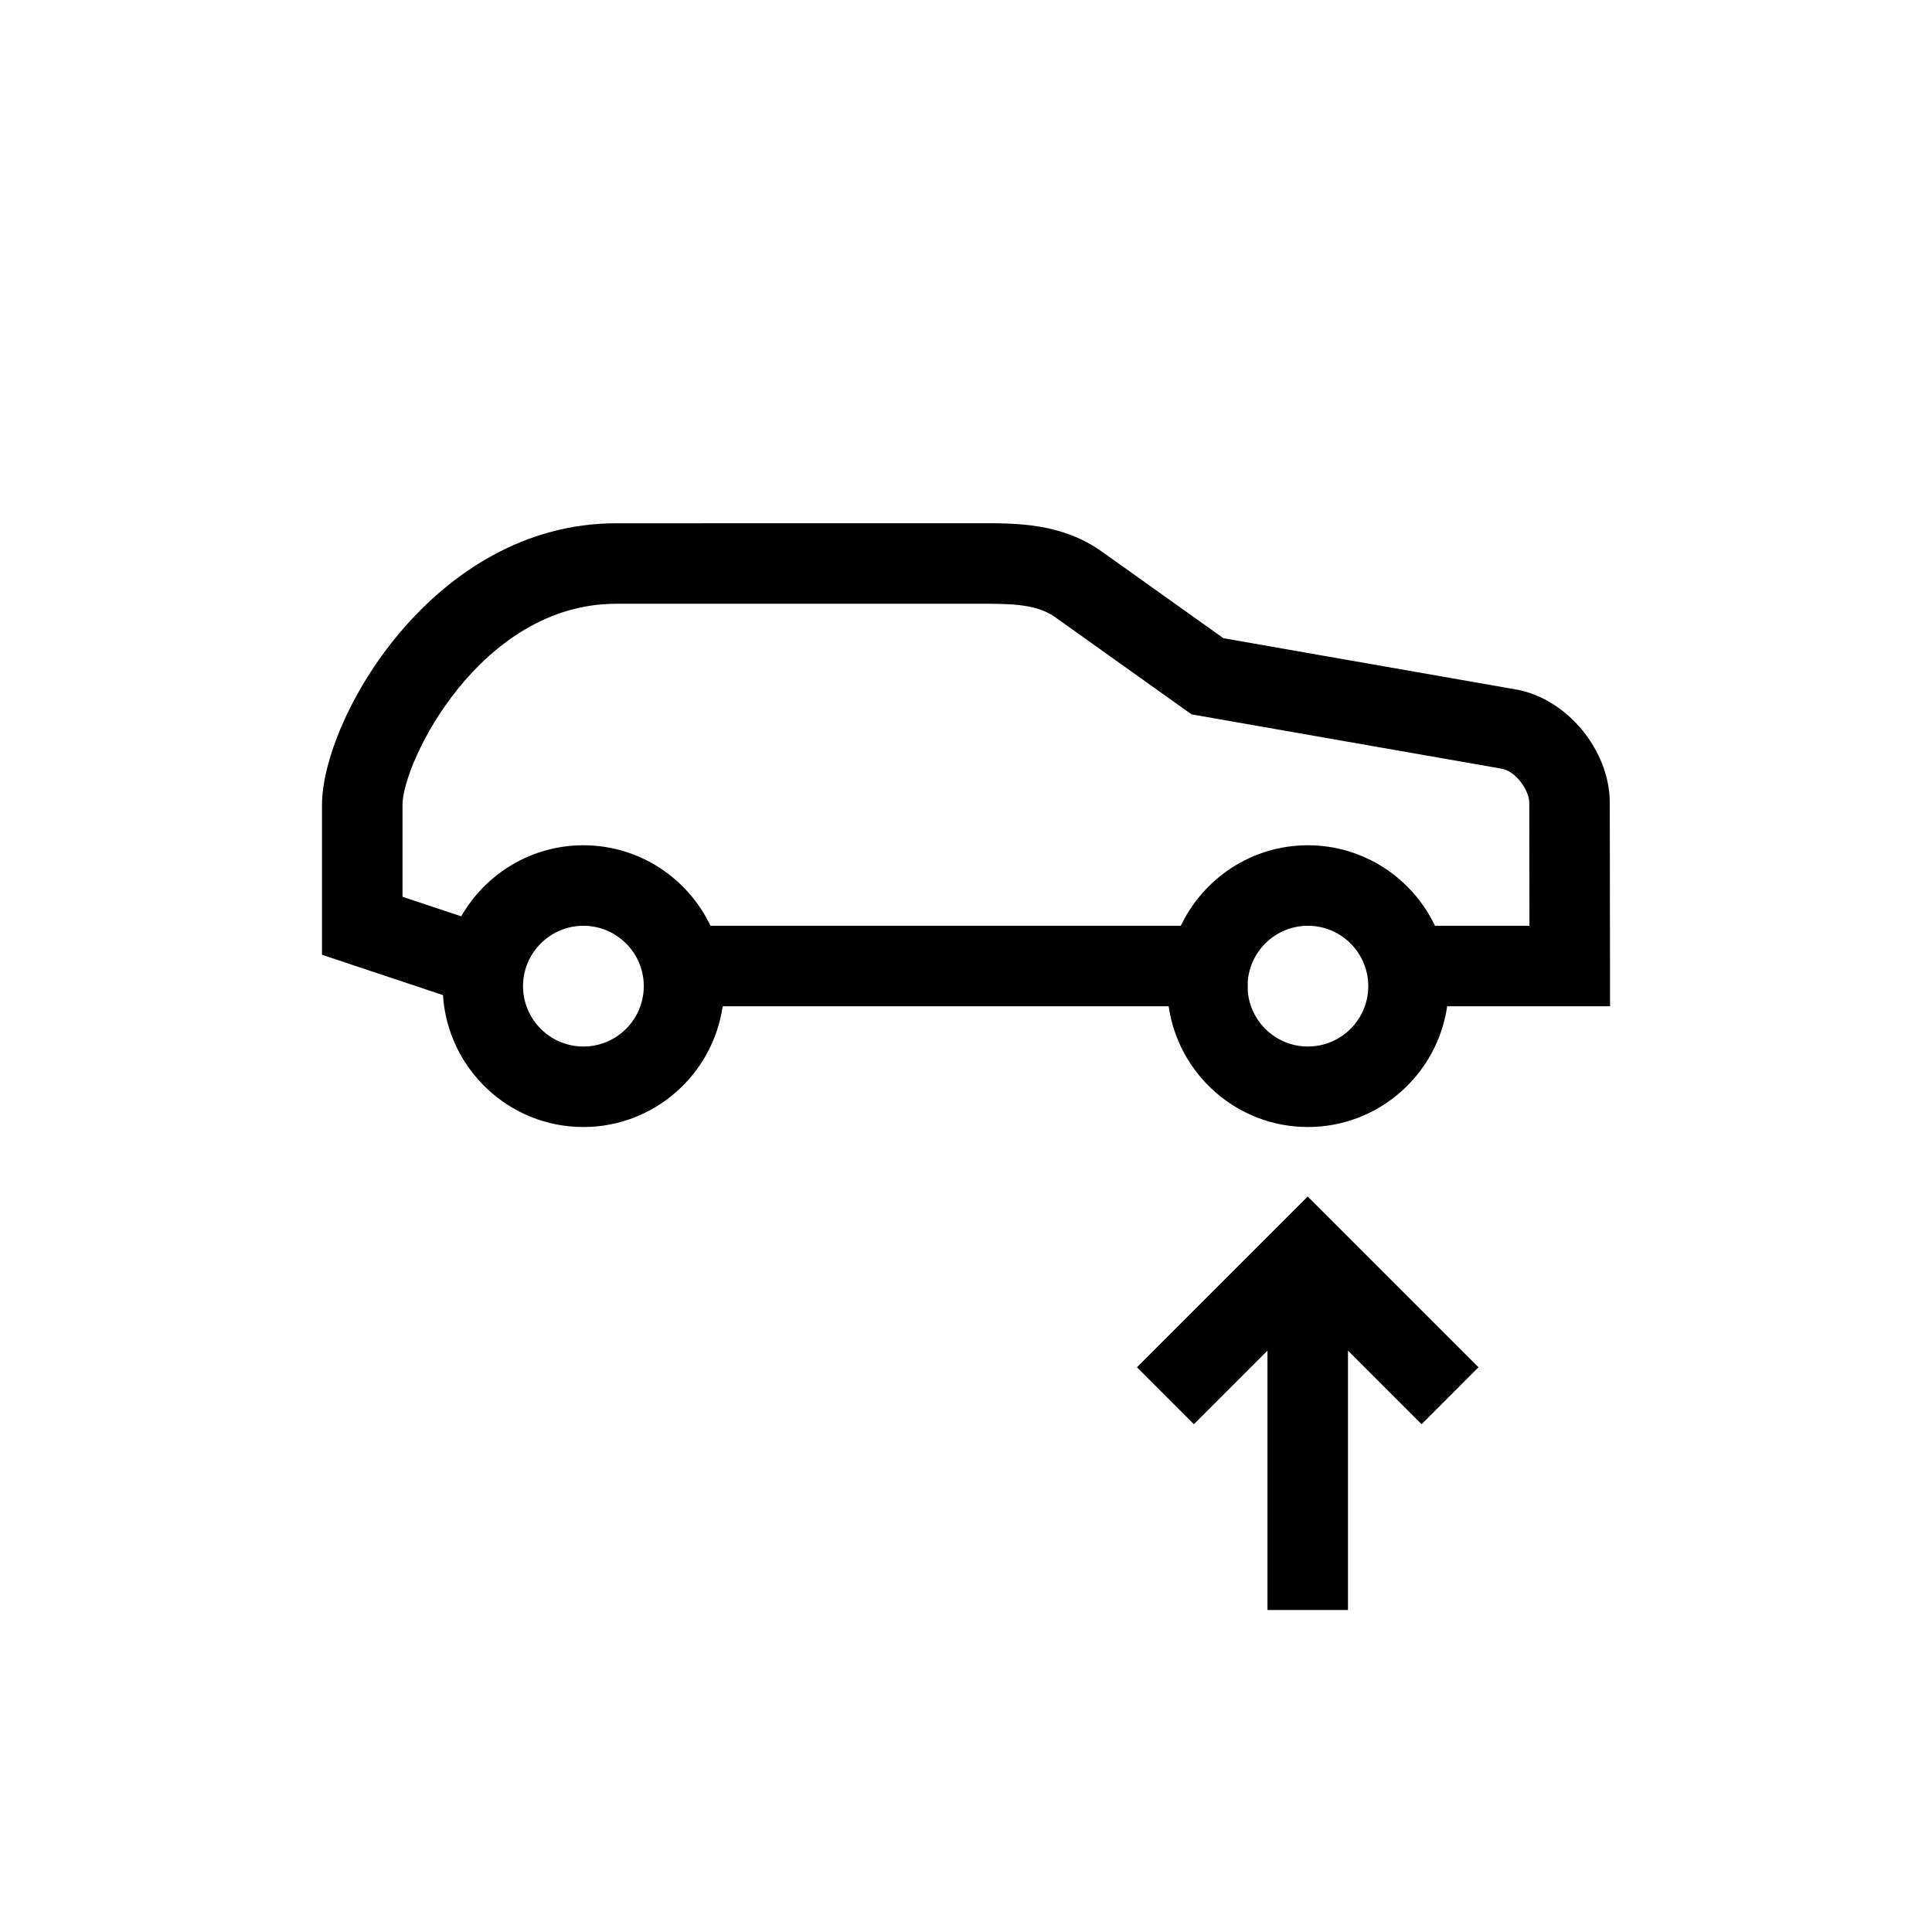 <svg xmlns="http://www.w3.org/2000/svg" viewBox="0 0 192 192"><path d="M129.96 118.907l16.971 16.97-5.657 5.658-7.314-7.314V160h-8v-25.78l-7.313 7.314-5.657-5.658 16.97-16.97zm-58.142-18.905c-.976 6.773-6.802 12-13.84 12-7.42 0-13.492-5.805-13.955-13.109L32 94.885V80.002c0-8.552 11.047-28 29.24-28l35.803-.003c4.006-.02 8.539-.036 12.586 2.908l11.955 8.518 29.002 5.082c5.077.85 9.392 6.014 9.392 11.274l.028 20.221h-16.188c-.976 6.773-6.802 12-13.84 12s-12.865-5.227-13.84-12h-44.32zm64.16-2c0-3.309-2.692-6-6-6-3.156 0-5.744 2.45-5.978 5.547v.906c.234 3.097 2.822 5.547 5.978 5.547 3.308 0 6-2.691 6-6zM40 89.12l5.834 1.944c2.416-4.212 6.95-7.062 12.144-7.062 5.57 0 10.377 3.279 12.63 8h46.74c2.252-4.721 7.059-8 12.63-8s10.377 3.279 12.63 8h9.387l-.017-12.215c0-1.258-1.356-3.162-2.742-3.394l-30.818-5.4-13.463-9.594c-1.866-1.357-4.202-1.412-7.879-1.4l-.944.002H61.241C47.733 60.001 40 75.721 40 80.002v9.118zm23.978 8.882c0-3.309-2.692-6-6-6s-6 2.691-6 6 2.69 6 6 6 6-2.691 6-6z"/></svg>